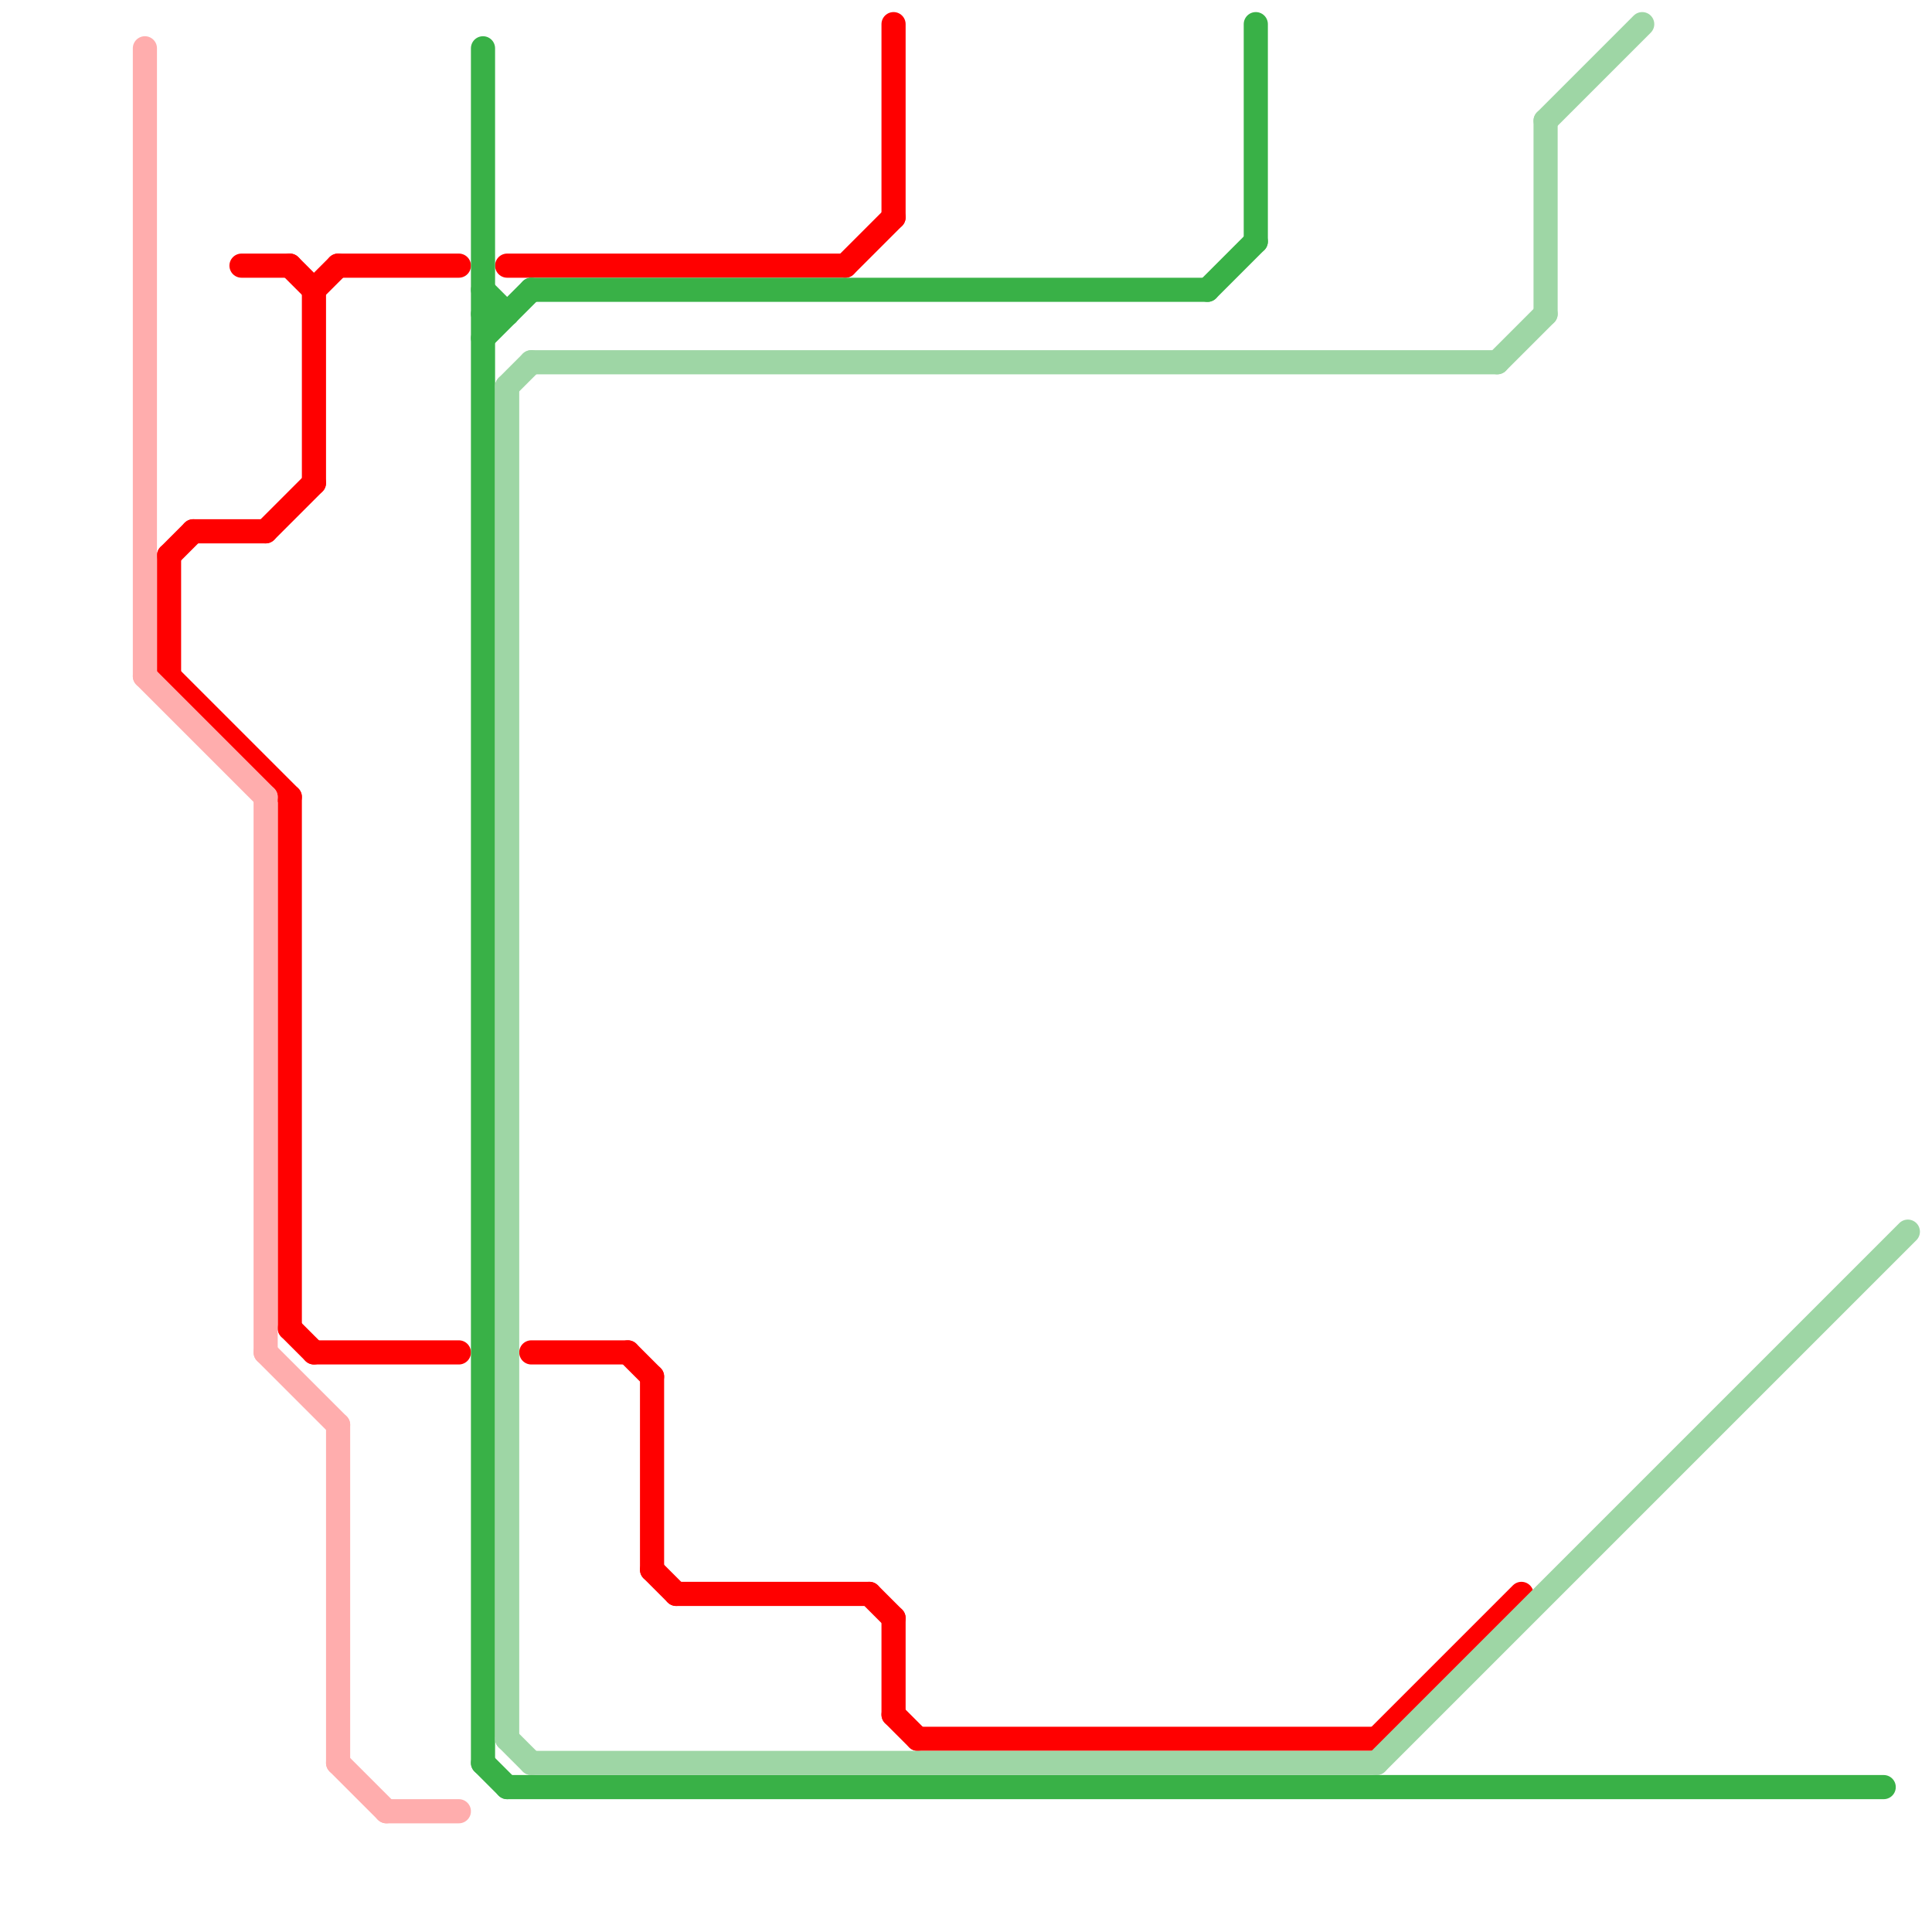 
<svg version="1.1" xmlns="http://www.w3.org/2000/svg" viewBox="0 0 80 80">
<style>text { font: 1px Helvetica; font-weight: 600; white-space: pre; dominant-baseline: central; } line { stroke-width: 1; fill: none; stroke-linecap: round; stroke-linejoin: round; } .c0 { stroke: #ff0000 } .c1 { stroke: #ffadad } .c2 { stroke: #39b147 } .c3 { stroke: #9ed6a5 } .w1 { stroke-width: 1; }</style><defs><g id="wm-xf"><circle r="1.2" fill="#000"/><circle r="0.9" fill="#fff"/><circle r="0.6" fill="#000"/><circle r="0.3" fill="#fff"/></g><g id="wm"><circle r="0.6" fill="#000"/><circle r="0.3" fill="#fff"/></g></defs><line class="c0 " x1="7" y1="28" x2="12" y2="33"/><line class="c0 " x1="12" y1="55" x2="13" y2="56"/><line class="c0 " x1="12" y1="11" x2="13" y2="12"/><line class="c0 " x1="37" y1="1" x2="37" y2="9"/><line class="c0 " x1="8" y1="22" x2="11" y2="22"/><line class="c0 " x1="21" y1="11" x2="35" y2="11"/><line class="c0 " x1="13" y1="56" x2="19" y2="56"/><line class="c0 " x1="57" y1="72" x2="63" y2="66"/><line class="c0 " x1="27" y1="65" x2="28" y2="66"/><line class="c0 " x1="7" y1="23" x2="7" y2="28"/><line class="c0 " x1="10" y1="11" x2="12" y2="11"/><line class="c0 " x1="27" y1="57" x2="27" y2="65"/><line class="c0 " x1="13" y1="12" x2="14" y2="11"/><line class="c0 " x1="35" y1="11" x2="37" y2="9"/><line class="c0 " x1="26" y1="56" x2="27" y2="57"/><line class="c0 " x1="36" y1="66" x2="37" y2="67"/><line class="c0 " x1="7" y1="23" x2="8" y2="22"/><line class="c0 " x1="22" y1="56" x2="26" y2="56"/><line class="c0 " x1="38" y1="72" x2="57" y2="72"/><line class="c0 " x1="37" y1="67" x2="37" y2="71"/><line class="c0 " x1="37" y1="71" x2="38" y2="72"/><line class="c0 " x1="14" y1="11" x2="19" y2="11"/><line class="c0 " x1="11" y1="22" x2="13" y2="20"/><line class="c0 " x1="12" y1="33" x2="12" y2="55"/><line class="c0 " x1="13" y1="12" x2="13" y2="20"/><line class="c0 " x1="28" y1="66" x2="36" y2="66"/><line class="c1 " x1="11" y1="56" x2="14" y2="59"/><line class="c1 " x1="6" y1="28" x2="11" y2="33"/><line class="c1 " x1="6" y1="2" x2="6" y2="28"/><line class="c1 " x1="14" y1="73" x2="16" y2="75"/><line class="c1 " x1="11" y1="33" x2="11" y2="56"/><line class="c1 " x1="14" y1="59" x2="14" y2="73"/><line class="c1 " x1="16" y1="75" x2="19" y2="75"/><line class="c2 " x1="20" y1="13" x2="21" y2="13"/><line class="c2 " x1="20" y1="73" x2="21" y2="74"/><line class="c2 " x1="20" y1="14" x2="22" y2="12"/><line class="c2 " x1="20" y1="12" x2="21" y2="13"/><line class="c2 " x1="50" y1="12" x2="52" y2="10"/><line class="c2 " x1="20" y1="2" x2="20" y2="73"/><line class="c2 " x1="22" y1="12" x2="50" y2="12"/><line class="c2 " x1="52" y1="1" x2="52" y2="10"/><line class="c2 " x1="21" y1="74" x2="78" y2="74"/><line class="c3 " x1="21" y1="16" x2="22" y2="15"/><line class="c3 " x1="57" y1="73" x2="79" y2="51"/><line class="c3 " x1="21" y1="72" x2="22" y2="73"/><line class="c3 " x1="22" y1="73" x2="57" y2="73"/><line class="c3 " x1="21" y1="16" x2="21" y2="72"/><line class="c3 " x1="62" y1="15" x2="64" y2="13"/><line class="c3 " x1="64" y1="5" x2="64" y2="13"/><line class="c3 " x1="64" y1="5" x2="68" y2="1"/><line class="c3 " x1="22" y1="15" x2="62" y2="15"/>
</svg>
